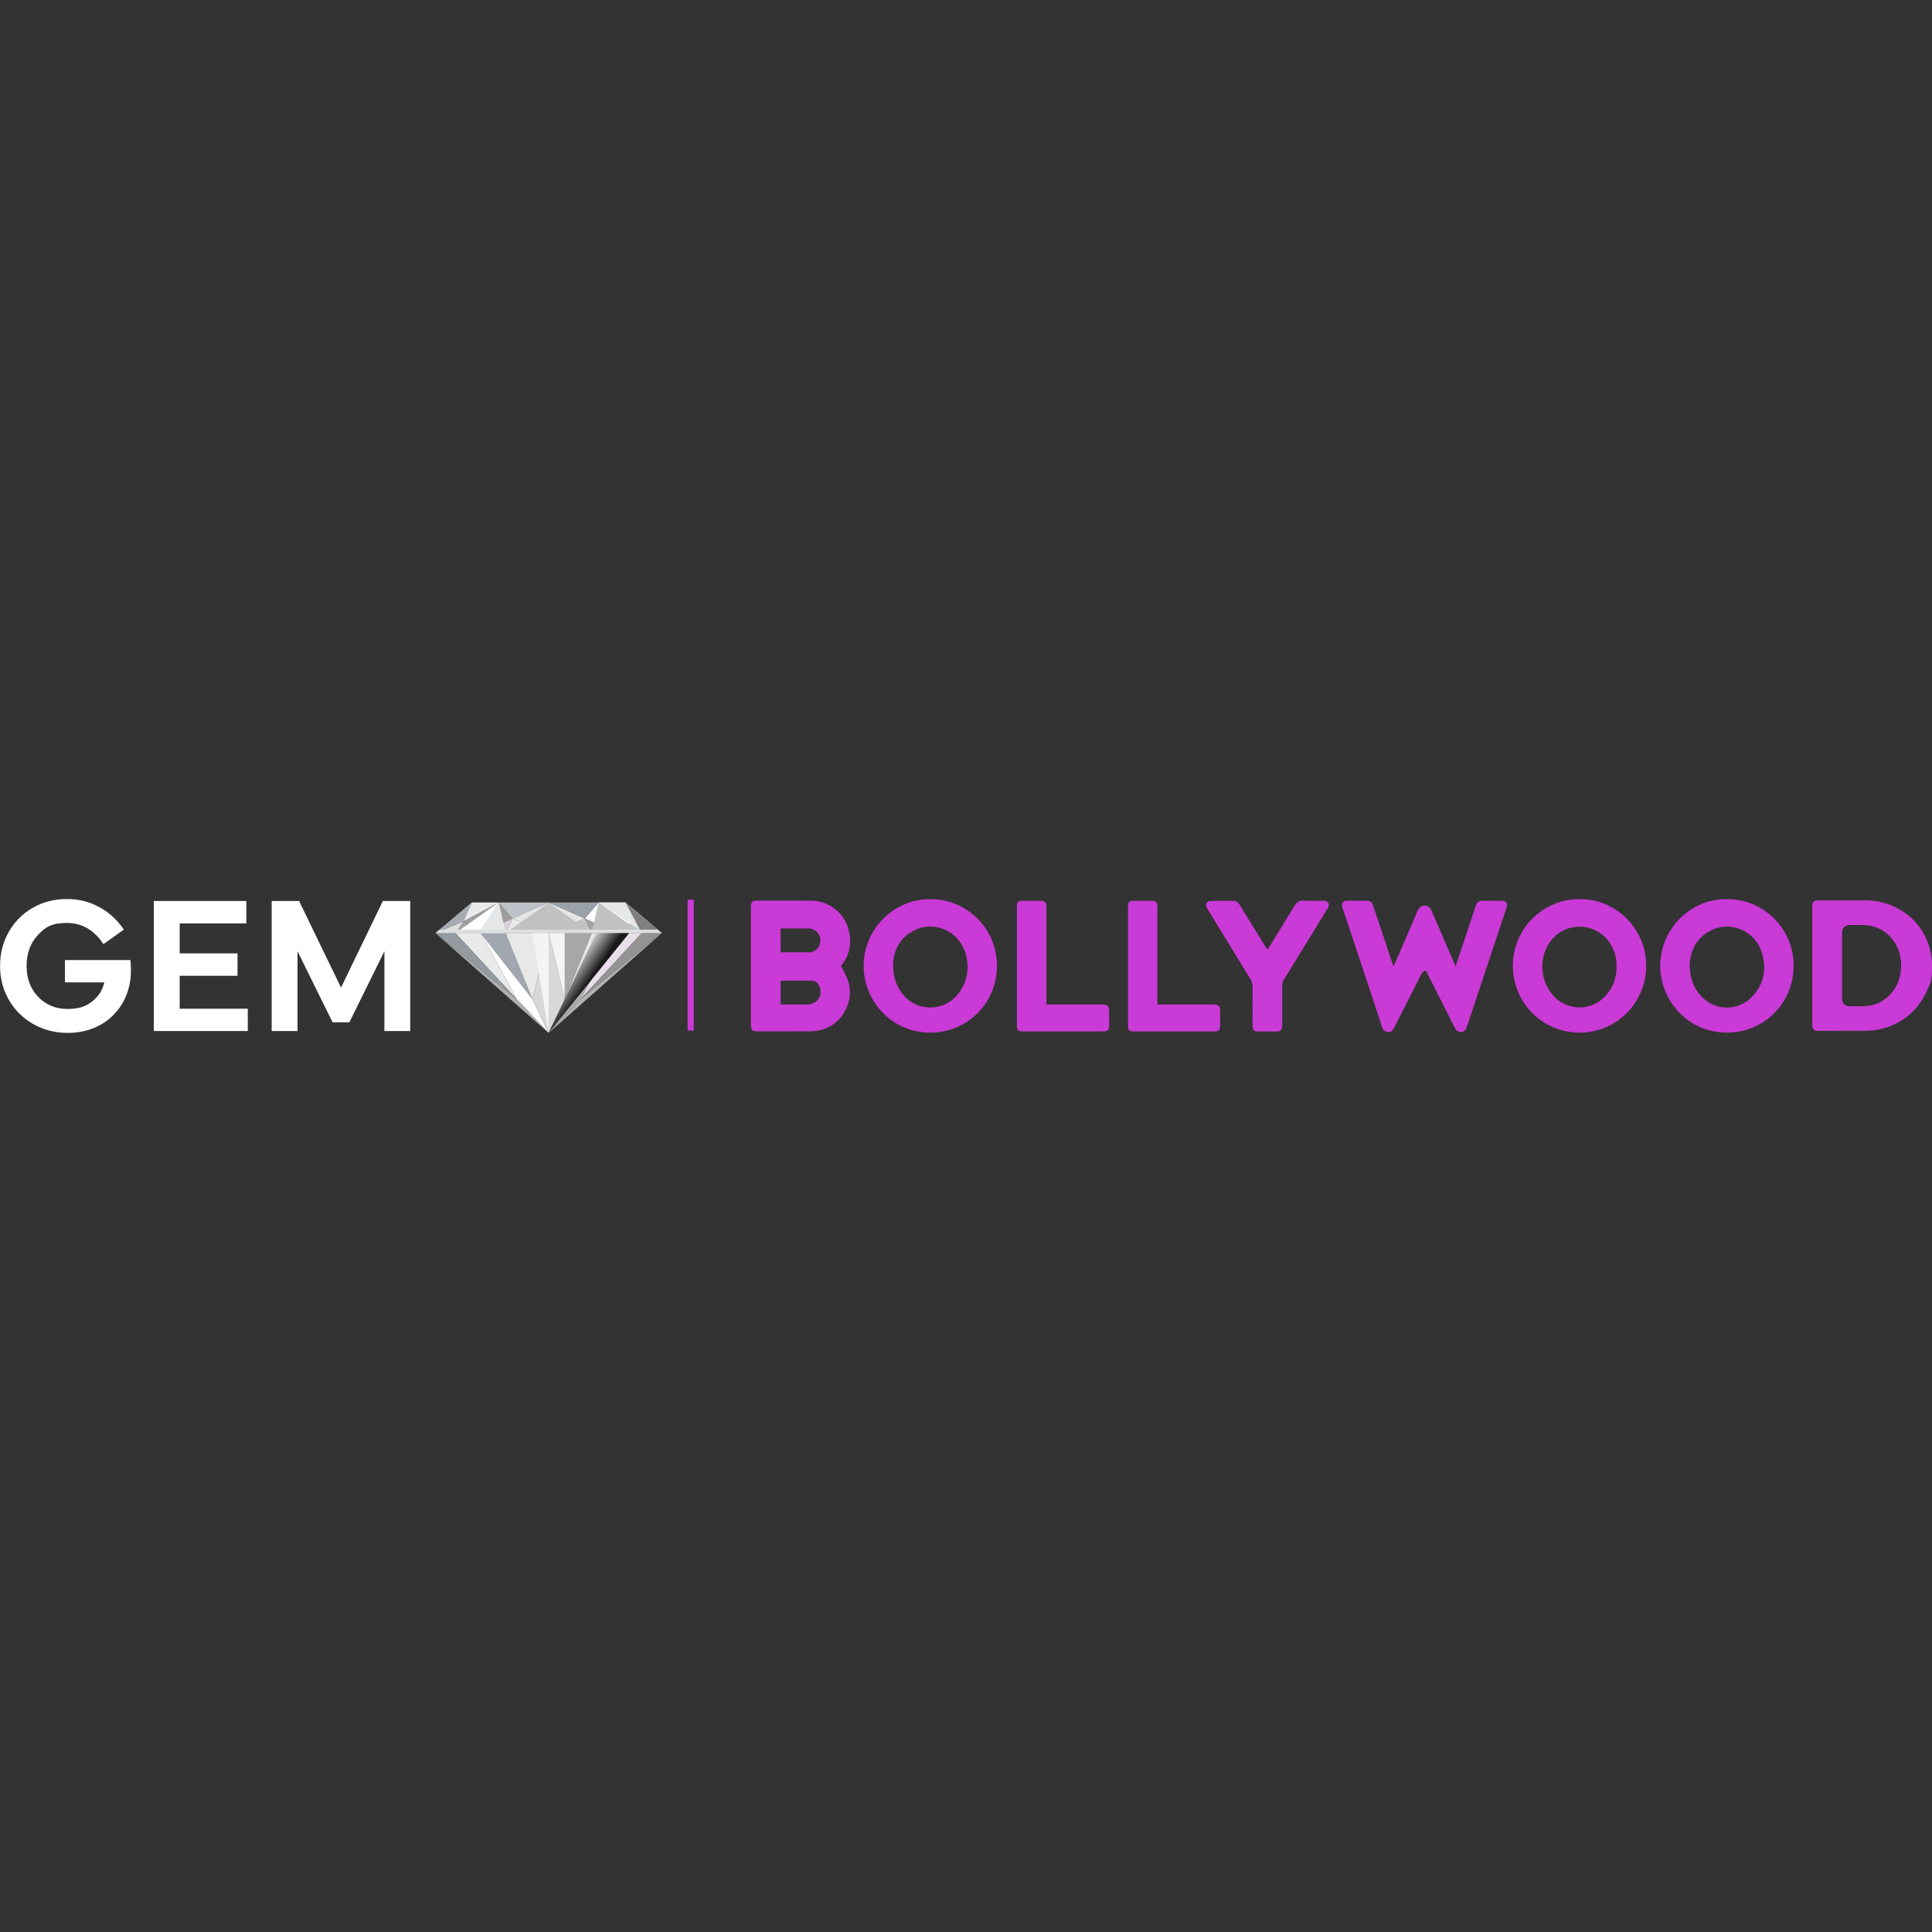 <?xml version="1.0" encoding="utf-8"?>
<!-- Generator: Adobe Illustrator 27.7.0, SVG Export Plug-In . SVG Version: 6.00 Build 0)  -->
<svg version="1.1" id="Layer_1" xmlns="http://www.w3.org/2000/svg" xmlns:xlink="http://www.w3.org/1999/xlink" x="0px" y="0px"
	 viewBox="0 0 3500 3500" style="enable-background:new 0 0 3500 3500;" xml:space="preserve">
<rect x="0" y="0" width="3500" height="3500" fill="#333333" stroke="none"/>
<style type="text/css">
	.st0{fill:#FFFFFF;}
	.st1{fill:#CA3AD6;}
	.st2{fill:#E8E8E8;}
	.st3{fill:#9E9D9E;}
	.st4{fill:#D9D1DB;}
	.st5{fill:#A3A3A3;}
	.st6{fill:#E0E0E0;}
	.st7{fill:#A8ACB2;}
	.st8{fill:#EAEAEA;}
	.st9{fill:#BDC3C9;}
	.st10{fill:#C6C4C6;}
	.st11{fill:#E5E5E5;}
	.st12{fill:#A5A5A5;}
	.st13{fill:#BACECD;}
	.st14{fill:#D9D7DB;}
	.st15{fill:#DBD5E0;}
	.st16{fill:#9AA1A8;}
	.st17{fill:#A1A7AF;}
	.st18{fill:#AFAFAF;}
	.st19{fill:#959AA0;}
	.st20{fill:#D8D8D8;}
	.st21{fill:#ADACAD;}
	.st22{fill:#E8DFEA;}
	.st23{fill:#B2B2B2;}
	.st24{fill:#939393;}
	.st25{fill:#A7A7A8;}
	.st26{fill:#C1C1C1;}
	.st27{fill:#7F7F7F;}
	.st28{fill:#DDDDDD;}
	.st29{fill:url(#SVGID_1_);}
	.st30{fill:#F4F4F4;}
	.st31{fill:#E6E7E8;}
</style>
<g>
	<g id="Objects">
		<g>
			<g>
				<path class="st0" d="M60.4,1855.3c-18.7-10.6-33.5-25.2-44.2-43.7c-10.8-18.6-16.1-39-16.1-61.6s5.2-43.2,15.8-61.8
					c10.6-18.6,25-33.1,43.6-43.7c18.4-10.6,38.9-15.8,61.6-15.8s39.9,4.7,58,14.2c17.9,9.5,33,23.2,45.3,41.1l-37,26.4
					c-16.8-25.5-39-38.4-66.3-38.4s-38.9,7.3-52.4,21.9c-13.7,14.6-20.5,33.3-20.5,56s6.9,41.5,21,56c13.9,14.6,31.6,21.9,53.1,21.9
					s33.5-4.7,45.1-13.9c11.5-9.2,18.6-20.6,21.5-34.2h-71.3v-40.4h118.7c0.5,5,0.9,11.5,0.9,18.9c0.2,60.4-42.9,113.1-114.9,113
					C99.7,1871.2,79.1,1865.8,60.4,1855.3L60.4,1855.3L60.4,1855.3z"/>
				<path class="st0" d="M278.7,1867.8v-235.6h167.6v40.6H325.5v54.3h104.8v40.6H325.5v59.7h123.4v40.4H278.7z"/>
				<path class="st0" d="M492.2,1867.8v-235.6h49.6l76,156.9l75.8-156.9h49.6v235.6h-46.8v-144.5L632.9,1852h-30.4L539,1723.3v144.5
					h-46.9l0,0H492.2z"/>
			</g>
			<rect x="1245.7" y="1629.9" class="st1" width="11.1" height="237.1"/>
			<path class="st1" d="M1523.7,1749.9c4.5,9.4,9.4,17.5,12.4,26.2c12.7,36.6-9.8,79.2-47.2,89.3c-7.1,1.9-14.6,2.9-21.9,2.9
				c-31.5,0.3-63,0.1-94.5,0.1c-9.9,0-12.2-2.3-12.2-12.5c0-56.9,0-113.8,0-170.7v-39.4c0-1.7,0-3.5,0-5.2c0.6-6.4,3.2-8.9,9.7-9
				c5.2-0.1,10.5,0,15.8,0c28.2,0,56.4-0.2,84.7,0.1c31.2,0.3,59.4,22.6,67,53c5.8,23.1,2.4,44.6-12.8,63.6
				C1524.2,1749,1523.7,1749.7,1523.7,1749.9L1523.7,1749.9L1523.7,1749.9z M1414.2,1819.4c1.4,0.2,2,0.3,2.7,0.3
				c15.3,0,30.6,0,45.9,0c16.9,0,27.6-15,22.3-31.1c-2.7-8.4-7.6-12-16.4-12c-16.4,0-32.8,0-49.2,0c-1.7,0-3.4,0.2-5.3,0.3V1819.4
				L1414.2,1819.4L1414.2,1819.4z M1414.2,1725.2c18.6,0,36.6,0,54.7,0c1.4,0,3-0.7,4.3-1.3c9.7-4.4,14.6-14.1,12.6-24.8
				c-1.8-9.5-10.9-17-21.2-17.1c-15.5-0.1-31,0-46.5,0c-1.2,0-2.5,0.2-4,0.4L1414.2,1725.2L1414.2,1725.2L1414.2,1725.2z"/>
			<path class="st1" d="M1685.2,1629c62.9-1.2,120.9,50.4,120.9,120.7c0,67.3-53.3,121-120.9,121c-69.5,0-120.8-56.8-120.6-121.2
				C1564.8,1681.4,1621.3,1628.1,1685.2,1629L1685.2,1629L1685.2,1629z M1617.9,1747.3c0.2,18.4,3.8,32,11.1,44.5
				c25,43,81.3,43.6,108.1,7c16.7-22.8,19.7-48.1,11-74.7c-12.2-37.4-55.1-56.2-90.5-39.3c-27.6,13.2-38.6,37.1-39.8,62.5l0,0
				H1617.9z"/>
			<path class="st1" d="M2296.3,1720.3c4.4-7.1,8.5-13.7,12.6-20.3c12.1-19.7,24.4-39.3,36.3-59.2c3.9-6.5,8.5-9.6,16.4-9.2
				c11.8,0.7,23.6,0.1,35.4,0.2c9.6,0,12.9,6,7.9,14.2c-26.2,42.8-52.5,85.7-78.8,128.5c-2.1,3.5-3.2,6.9-3.2,11
				c0.1,23.2,0,46.4,0,69.6c0,2.4-0.2,4.8-0.7,7.1c-0.9,4.1-3.6,6.4-7.9,6.4c-12.2,0-24.5,0.1-36.7,0c-5.4,0-8.3-3.2-8.4-8.8
				c-0.2-7,0-14,0-21c0-16.8-0.2-33.7,0.1-50.5c0-5.5-1.3-10.1-4.1-14.7c-25.5-41.5-50.9-83-76.3-124.6c-0.9-1.5-1.9-3-2.7-4.5
				c-3.3-6.1,0-12.3,6.9-12.4c14.2-0.2,28.4,0,42.7,0c5.1,0,7.7,3.5,10.1,7.3c9.9,16,19.7,32,29.6,48c6,9.7,11.9,19.4,17.9,29
				c0.8,1.3,1.8,2.4,3.1,4.2l0,0L2296.3,1720.3z"/>
			<path class="st1" d="M1895.9,1819.7h100.2c10.8,0,13.2,2.4,13.2,12.9c0,8.5,0,17.1,0,25.6c0,7.7-2.7,10.3-10.2,10.3
				c-49,0-98,0-147,0c-7.3,0-9.8-2.5-9.8-9.9c0-72.4,0-144.8,0-217.2c0-7,2.5-9.6,9.4-9.6c11.4-0.1,22.7-0.1,34.1,0
				c6.7,0,9.5,2.7,9.9,9.5c0.1,2,0,3.9,0,5.9v172.5l0,0L1895.9,1819.7z"/>
			<path class="st1" d="M2096.7,1819.7h28c24.5,0,49,0,73.5,0c9.4,0,12.2,2.8,12.2,12c0,8.8,0,17.5,0,26.3c0,8-2.7,10.6-10.6,10.6
				c-48.6,0-97.1,0-145.7,0c-8.4,0-10.6-2.1-10.6-10.4c0-72,0-144,0-215.9c0-8.3,2.2-10.4,10.6-10.4c10.3,0,20.6,0,30.9,0
				c9.6,0,11.7,2,11.7,11.4c0,15.1,0,30.2,0,45.3L2096.7,1819.7L2096.7,1819.7L2096.7,1819.7z"/>
			<path class="st1" d="M2636.8,1751.2c6.1-18.3,11.9-35.4,17.6-52.6c6.3-18.8,12.4-37.7,18.7-56.5c2.8-8.4,5.6-10.4,14.4-10.4
				c10.9,0,21.9,0,32.8,0c8.6,0,11.6,4.6,8.9,12.8c-23.8,71.6-47.6,143.2-71.5,214.7c-0.9,2.8-2.2,5.9-4.3,7.8
				c-5.7,5.1-13.5,3.1-17.4-4.3c-5.4-10.2-10.5-20.6-15.7-30.9c-11.1-22-22.2-44.1-33.4-66c-1.5-3-2.5-7.9-6.4-7.1
				c-2.5,0.5-4.8,4.6-6.3,7.5c-16,31.3-31.8,62.7-47.7,94c-0.6,1.2-1.1,2.4-1.8,3.5c-2.5,4-6,6.6-10.8,5.9s-8.3-3.3-9.9-8.3
				c-9.8-29.8-19.6-59.6-29.5-89.4c-13-39.1-26.1-78.2-39.1-117.3c-1.2-3.7-2.6-7.4-3.7-11.2c-2-7.1,1.3-11.6,8.7-11.7
				c11.6-0.1,23.2,0,34.8,0c6.9,0,9.9,2,12.2,8.6c5.7,16.5,11.2,33.1,16.7,49.6c6.2,18.6,12.3,37.3,18.5,55.9c0.4,1.2,1,2.3,2.1,4.6
				c2.9-6.5,5.5-12.1,7.9-17.8c11.8-27.5,23.6-54.9,35.4-82.4c4-9.4,13.2-12.6,20.6-6.9c2.3,1.7,4,4.6,5.2,7.3
				c13,30,25.9,60.1,38.8,90.2c1.3,3,2.6,6,4.5,10.4l0,0L2636.8,1751.2z"/>
			<path class="st1" d="M3128.6,1628.9c62.7-1.1,120.8,50.4,120.7,120.8c0,67.3-53.4,121-120.8,121c-69.6,0-120.8-56.9-120.8-121.1
				C3007.7,1681.6,3064.3,1627.7,3128.6,1628.9L3128.6,1628.9z M3061.1,1747.9c0.2,17.8,3.7,31.6,11.3,44.2
				c24.4,41,78.2,44.8,107.3,7.1c17.5-22.6,20.3-48.4,11.5-75.1c-12.2-37.4-55.3-56.2-90.6-39.1c-27.2,13.2-38.3,36.9-39.6,62.9l0,0
				H3061.1z"/>
			<path class="st1" d="M2861.4,1628.9c63.5-1.2,120.5,51.4,120.9,120c0.4,65.8-51.9,121.7-120.7,121.8
				c-68.3,0-120.8-54.8-120.9-120.9C2740.7,1680.2,2798.3,1627.8,2861.4,1628.9L2861.4,1628.9z M2928.7,1750.8
				c0-14.2-2.9-25.6-9.5-37.7c-22.6-41.4-80-46.3-109.2-9.4c-21.8,27.6-21.2,68.7,1.5,97.2c23.9,29.9,67.9,32.5,94.9,5.5
				c15.3-15.3,22.2-34.2,22.2-55.7L2928.7,1750.8z"/>
			<g>
				<g>
					<g>
						<polygon class="st2" points="993.9,1690.4 916,1690.4 928.3,1663.9 						"/>
						<polygon class="st3" points="928.3,1663.9 903.2,1634.9 839.7,1669 870.8,1690.4 						"/>
						<polygon class="st4" points="916,1690.4 928.3,1663.9 870.8,1690.4 						"/>
						<polygon class="st5" points="870.8,1690.4 825.2,1690.4 839.7,1669 						"/>
						<polygon class="st6" points="825.2,1690.4 788.9,1690.4 839.7,1669 						"/>
						<path class="st7" d="M788.9,1690.4c0,0,65.1-55.7,66.1-55.6s-15.3,34.1-15.3,34.1L788.9,1690.4L788.9,1690.4z"/>
						<polygon class="st8" points="855,1634.9 903.2,1634.9 839.7,1669 						"/>
						<polygon class="st9" points="903.2,1634.9 928.3,1663.9 993.9,1634.9 						"/>
						<polygon class="st10" points="993.9,1690.4 1071.8,1690.4 1059.5,1663.9 						"/>
						<polygon class="st11" points="993.9,1634.9 928.3,1663.9 993.9,1690.4 1059.5,1663.9 						"/>
						<polygon class="st0" points="1059.5,1663.9 1084.6,1634.9 1148.1,1669 1117,1690.4 						"/>
						<polygon class="st12" points="1071.8,1690.4 1059.5,1663.9 1117,1690.4 						"/>
						<polygon class="st13" points="1117,1690.4 1162.6,1690.4 1148.1,1669 						"/>
						<polygon class="st14" points="1162.6,1690.4 1198.9,1690.4 1148.1,1669 						"/>
						<path class="st15" d="M1198.9,1690.4c0,0-65.1-55.7-66.1-55.6s15.3,34.1,15.3,34.1L1198.9,1690.4L1198.9,1690.4z"/>
						<polygon class="st0" points="1132.9,1634.9 1084.6,1634.9 1148.1,1669 						"/>
						<polygon class="st16" points="1084.6,1634.9 1059.5,1663.9 993.9,1634.9 						"/>
					</g>
					<g>
						<polygon class="st17" points="916,1690.4 964.6,1810.3 870.8,1690.4 						"/>
						<polygon class="st0" points="870.8,1690.4 936.3,1810.3 993.9,1871.3 964.6,1810.3 						"/>
						<polygon class="st8" points="870.8,1690.4 825.2,1690.4 936.3,1810.3 						"/>
						<polygon class="st18" points="993.9,1871.3 936.3,1810.3 788.9,1690.4 						"/>
						<polygon class="st19" points="825.2,1690.4 788.9,1690.4 936.3,1810.3 						"/>
						<polygon class="st20" points="993.9,1690.4 964.6,1810.3 993.9,1871.3 1023.2,1810.3 						"/>
						<polygon class="st11" points="1071.8,1690.4 1023.2,1810.3 1117,1690.4 						"/>
						<polygon class="st21" points="1117,1690.4 1051.5,1810.3 993.9,1871.3 1023.2,1810.3 						"/>
						<polygon class="st22" points="1117,1690.4 1162.6,1690.4 1051.5,1810.3 						"/>
						<polygon class="st23" points="993.9,1871.3 1051.5,1810.3 1198.9,1690.4 						"/>
						<polygon class="st24" points="1162.6,1690.4 1198.9,1690.4 1051.5,1810.3 						"/>
						<polygon class="st25" points="1071.8,1690.4 1023.2,1690.4 1023.2,1810.3 						"/>
						<polygon class="st2" points="993.9,1690.4 916,1690.4 964.6,1810.3 						"/>
					</g>
					<g>
						<polygon class="st0" points="825.2,1690.4 916,1690.4 903.2,1634.9 						"/>
						<polygon class="st26" points="916,1690.4 993.9,1690.4 1071.8,1690.4 993.9,1634.9 						"/>
						<polygon class="st27" points="1132.9,1634.9 1162.6,1690.4 1198.9,1690.4 						"/>
						<polygon class="st26" points="1071.8,1690.4 1162.6,1690.4 1084.6,1634.9 						"/>
					</g>
					<path class="st28" d="M1162.6,1684.1H796.2c-4.5,3.9-7.4,6.3-7.4,6.3h410.1c0,0-2.9-2.4-7.4-6.3H1162.6L1162.6,1684.1z"/>
					
						<linearGradient id="SVGID_1_" gradientUnits="userSpaceOnUse" x1="1030.997" y1="-1244.195" x2="1065.497" y2="-1220.095" gradientTransform="matrix(1 0 0 1 0 3000)">
						<stop  offset="0" style="stop-color:#D6D6D6"/>
						<stop  offset="1" style="stop-color:#191919"/>
					</linearGradient>
					<polygon class="st29" points="993.9,1871.3 1080.1,1690.4 1139.8,1690.4 					"/>
				</g>
				<polygon class="st30" points="1023.2,1690.4 993.9,1690.4 1023.2,1810.3 				"/>
				<polygon class="st30" points="993.9,1871.3 993.9,1690.4 964.6,1690.4 				"/>
				<polygon class="st31" points="870.8,1684.1 903.2,1634.9 914.5,1684.1 				"/>
				<polygon class="st31" points="1132.9,1634.9 1084.6,1634.9 1158.4,1684.1 				"/>
			</g>
		</g>
	</g>
</g>
<path class="st1" d="M3291.7,1867.5c-4.7,0-8.6-3.8-8.6-8.6v-219.2c0-4.7,3.8-8.6,8.6-8.6h87.9c16.2,0,32,3.1,47,9.2
	c14.8,6.3,27.8,14.7,38.5,25.1c22.2,21.9,35,52.4,35,83.7s-3.2,31.4-9.4,45.9c-6.4,14.4-15,27.2-25.6,37.8
	c-10.6,10.4-23.5,18.9-38.5,25.2c-14.9,6.2-30.7,9.4-47,9.4L3291.7,1867.5L3291.7,1867.5z M3350,1675.8c-7.2,0-13,5.8-13,13V1810
	c0,7.2,5.8,13,13,13h23.8c20.5,0,37.5-7.3,50.6-21.6c13.1-14.2,19.7-31.8,19.7-52.2s-6.6-38-19.7-52.1
	c-13.2-14.1-30.2-21.3-50.6-21.3H3350z"/>
</svg>
